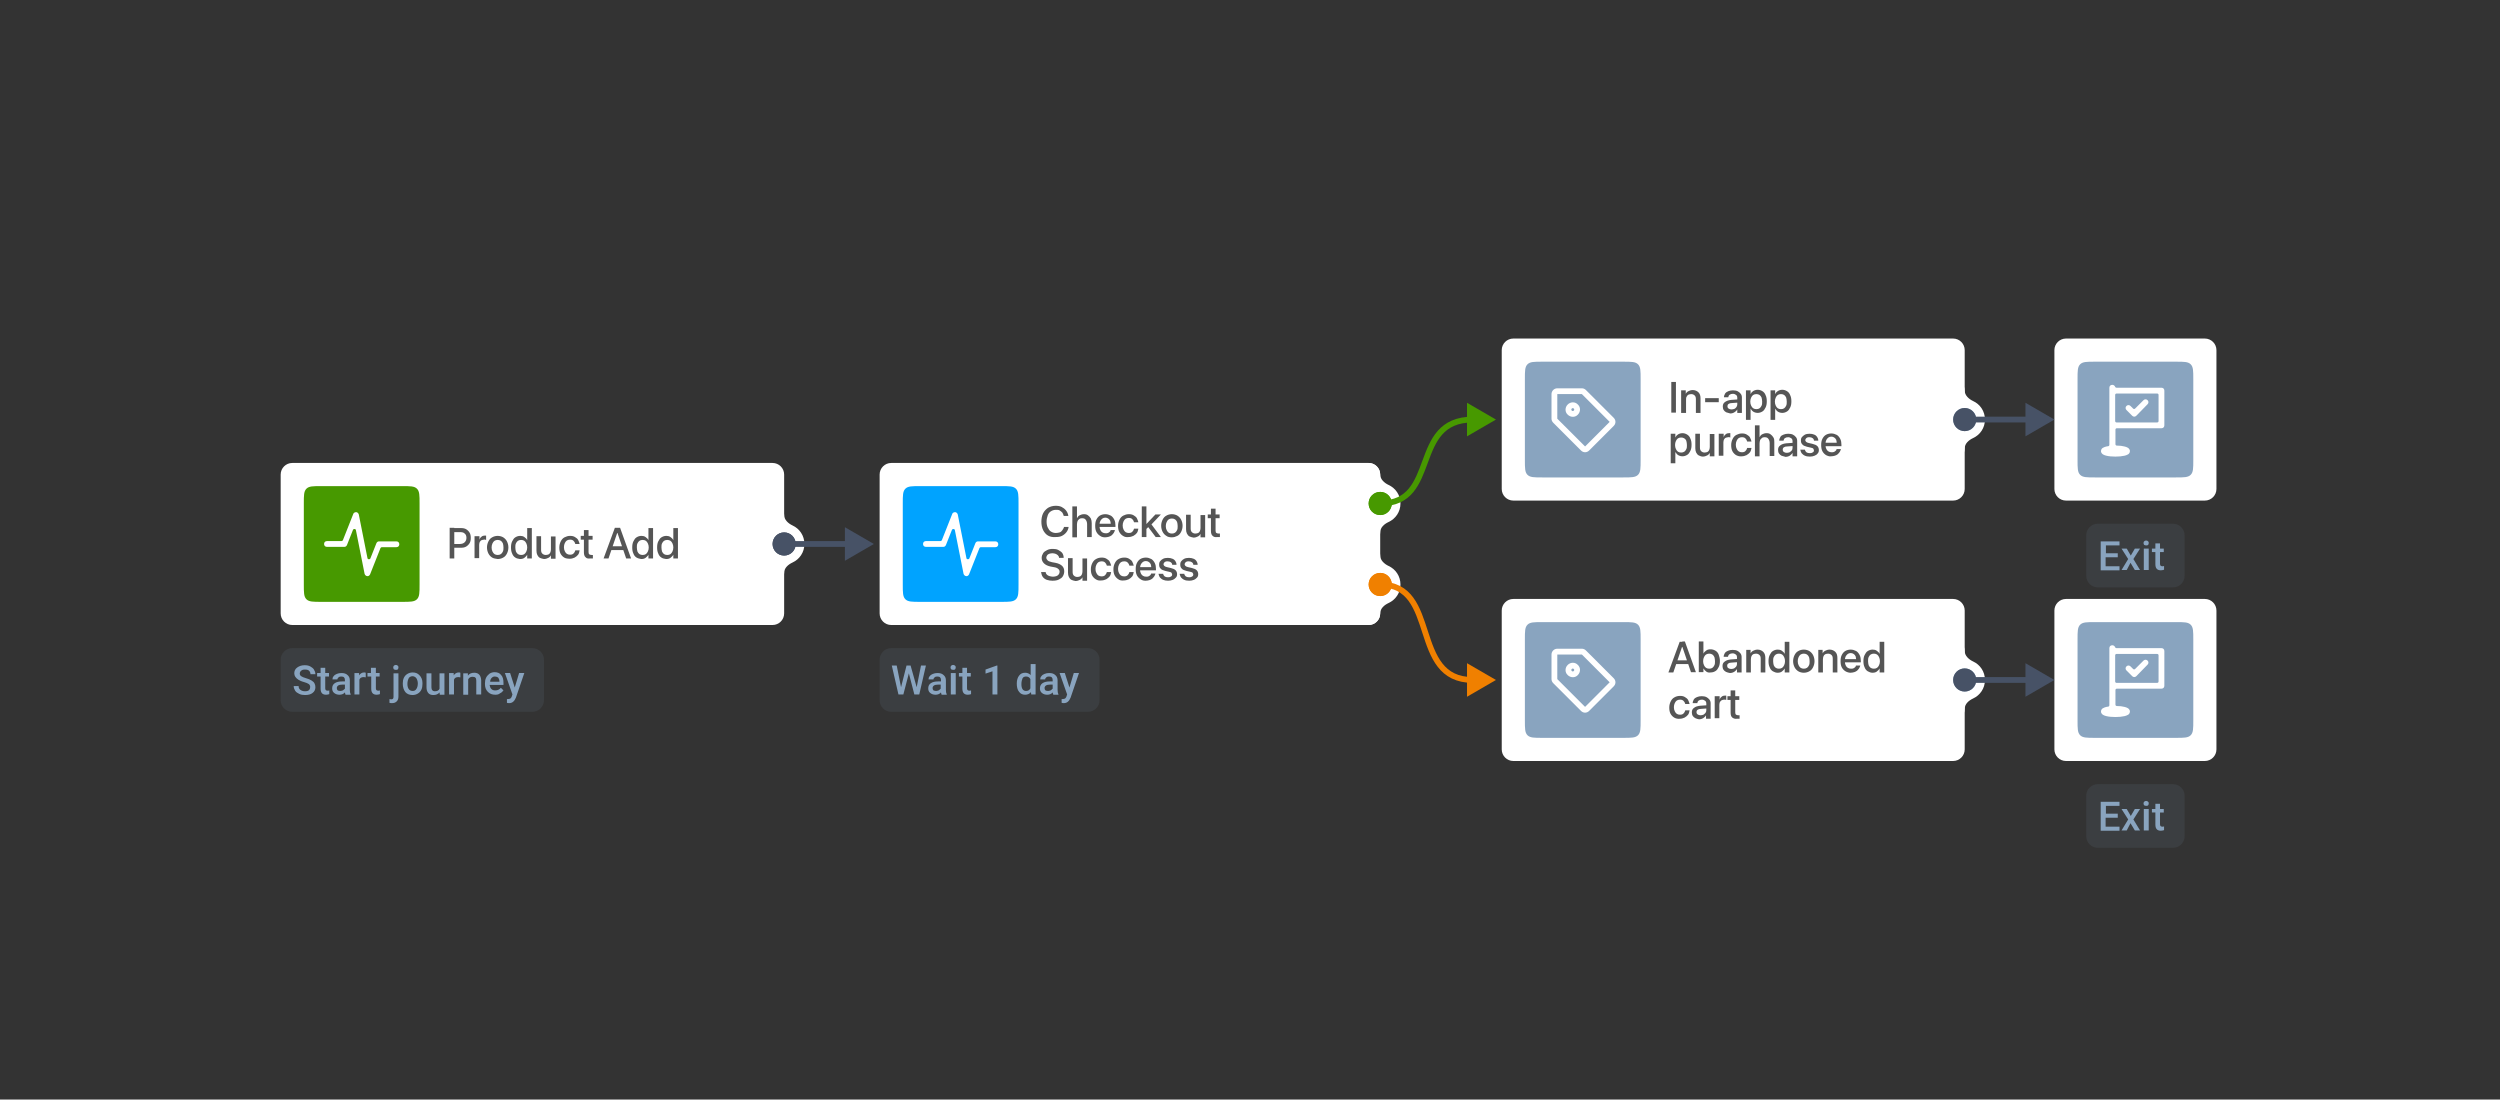 <?xml version="1.0" encoding="UTF-8"?> <!-- Generator: Adobe Illustrator 25.2.3, SVG Export Plug-In . SVG Version: 6.00 Build 0) --> <svg xmlns="http://www.w3.org/2000/svg" xmlns:xlink="http://www.w3.org/1999/xlink" id="Слой_1" x="0px" y="0px" viewBox="0 0 864 380" style="enable-background:new 0 0 864 380;" xml:space="preserve"><rect x="0" y="0" width="864" height="380" fill="#333333" stroke="none"/> <style type="text/css"> .st0{fill:#FFFFFF;} .st1{fill:#479900;} .st2{fill-rule:evenodd;clip-rule:evenodd;fill:#FFFFFF;} .st3{fill:#475266;} .st4{fill:#89A4BF;fill-opacity:0.1;} .st5{fill:#89A4BF;} .st6{fill:#00A3FF;} .st7{fill:#F08000;} .st8{fill:none;stroke:#89A4BF;stroke-width:2;} .st9{fill:none;stroke:#479900;stroke-width:2;} .st10{fill:none;stroke:#475266;stroke-width:2;} .st11{fill:none;stroke:#F08000;stroke-width:2;} .st12{fill:#555555;} </style> <g> <path class="st0" d="M101,160h166c2.2,0,4,1.8,4,4v48c0,2.2-1.8,4-4,4H101c-2.2,0-4-1.8-4-4v-48C97,161.8,98.8,160,101,160z"></path> <path class="st1" d="M105,174c0-2.8,0-4.2,0.9-5.1c0.9-0.9,2.3-0.9,5.1-0.9h28c2.8,0,4.2,0,5.1,0.9c0.9,0.9,0.9,2.3,0.9,5.1v28 c0,2.8,0,4.2-0.9,5.1c-0.9,0.9-2.3,0.9-5.1,0.9h-28c-2.8,0-4.2,0-5.1-0.9c-0.9-0.9-0.9-2.3-0.9-5.1V174z"></path> <path class="st2" d="M123.1,177c0.4,0,0.8,0.4,0.9,0.8l3,15.1c0.1,0.5,0.8,0.5,1,0.1l2.1-5.3c0.2-0.4,0.5-0.6,0.9-0.6h6 c0.6,0,1,0.4,1,1s-0.4,1-1,1h-5c-0.2,0-0.4,0.1-0.5,0.3l-3.6,9.1c-0.2,0.4-0.6,0.7-1,0.6c-0.4,0-0.8-0.4-0.9-0.8l-3-15.1 c-0.1-0.5-0.8-0.5-1-0.1l-2.1,5.3c-0.2,0.4-0.5,0.6-0.9,0.6h-6c-0.6,0-1-0.4-1-1s0.4-1,1-1h5c0.2,0,0.4-0.1,0.5-0.3l3.6-9.1 C122.2,177.2,122.7,177,123.1,177z"></path> <path class="st2" d="M267,174c-2.2,0-4,1.8-4,4v20c0,2.2,1.8,4,4,4s4-1.8,4-4l0,0c0-1.7,1.4-2.9,2.9-3.6c2.4-1.1,4.1-3.5,4.1-6.4 s-1.7-5.3-4.1-6.4c-1.5-0.7-2.9-2-2.9-3.6l0,0C271,175.8,269.2,174,267,174z"></path> <circle class="st3" cx="271" cy="188" r="4"></circle> </g> <path class="st4" d="M101,224h83c2.2,0,4,1.8,4,4v14c0,2.2-1.8,4-4,4h-83c-2.2,0-4-1.8-4-4v-14C97,225.8,98.8,224,101,224z"></path> <path class="st5" d="M107.2,237.4c0-0.4-0.2-0.8-0.5-1c-0.3-0.2-0.9-0.5-1.7-0.7c-0.8-0.2-1.4-0.5-1.9-0.8c-0.9-0.6-1.4-1.3-1.4-2.2 c0-0.8,0.3-1.5,1-2c0.7-0.5,1.5-0.8,2.6-0.8c0.7,0,1.3,0.1,1.9,0.4c0.5,0.3,1,0.6,1.3,1.1c0.3,0.5,0.5,1,0.5,1.6h-1.7 c0-0.5-0.2-0.9-0.5-1.2c-0.3-0.3-0.8-0.4-1.4-0.4c-0.6,0-1,0.1-1.3,0.4c-0.3,0.2-0.5,0.6-0.5,1c0,0.4,0.2,0.7,0.5,0.9 c0.3,0.2,0.9,0.5,1.7,0.7c0.8,0.2,1.4,0.5,1.9,0.8c0.5,0.3,0.8,0.6,1,1c0.2,0.4,0.3,0.8,0.3,1.3c0,0.8-0.3,1.5-1,2 c-0.6,0.5-1.5,0.7-2.6,0.7c-0.7,0-1.4-0.1-2-0.4c-0.6-0.3-1.1-0.6-1.4-1.1c-0.3-0.5-0.5-1-0.5-1.6h1.7c0,0.6,0.2,1,0.6,1.3 c0.4,0.3,0.9,0.5,1.6,0.5c0.6,0,1.1-0.1,1.4-0.4C107.1,238.2,107.2,237.8,107.2,237.4z M112.4,230.8v1.8h1.3v1.2h-1.3v4.1 c0,0.3,0.1,0.5,0.2,0.6c0.1,0.1,0.3,0.2,0.6,0.2c0.2,0,0.4,0,0.6-0.1v1.3c-0.4,0.1-0.7,0.2-1.1,0.2c-1.3,0-1.9-0.7-1.9-2.1v-4.2 h-1.2v-1.2h1.2v-1.8H112.4z M119.4,240c-0.1-0.1-0.1-0.4-0.2-0.7c-0.5,0.6-1.2,0.8-1.9,0.8c-0.7,0-1.3-0.2-1.8-0.6 c-0.5-0.4-0.7-0.9-0.7-1.6c0-0.8,0.3-1.4,0.9-1.8c0.6-0.4,1.4-0.6,2.5-0.6h1V235c0-0.4-0.1-0.7-0.3-0.9c-0.2-0.2-0.5-0.3-1-0.3 c-0.4,0-0.7,0.1-0.9,0.3c-0.2,0.2-0.4,0.4-0.4,0.7h-1.7c0-0.4,0.1-0.8,0.4-1.1c0.3-0.4,0.6-0.6,1.1-0.8c0.5-0.2,1-0.3,1.6-0.3 c0.9,0,1.6,0.2,2.1,0.7c0.5,0.4,0.8,1,0.8,1.8v3.3c0,0.7,0.1,1.2,0.3,1.6v0.1H119.4z M117.6,238.8c0.3,0,0.6-0.1,0.9-0.2 c0.3-0.2,0.5-0.4,0.7-0.6v-1.4h-0.9c-0.6,0-1.1,0.1-1.4,0.3c-0.3,0.2-0.5,0.5-0.5,0.9c0,0.3,0.1,0.6,0.3,0.8 C116.9,238.7,117.2,238.8,117.6,238.8z M126.4,234.1c-0.2,0-0.4-0.1-0.7-0.1c-0.8,0-1.3,0.3-1.5,0.9v5.1h-1.7v-7.4h1.6l0,0.8 c0.4-0.6,1-1,1.7-1c0.2,0,0.4,0,0.6,0.1L126.4,234.1z M129.9,230.8v1.8h1.3v1.2h-1.3v4.1c0,0.3,0.1,0.5,0.2,0.6 c0.1,0.1,0.3,0.2,0.6,0.2c0.2,0,0.4,0,0.6-0.1v1.3c-0.4,0.1-0.7,0.2-1.1,0.2c-1.3,0-1.9-0.7-1.9-2.1v-4.2H127v-1.2h1.2v-1.8H129.9z M137.7,232.6v8.1c0,0.8-0.2,1.3-0.6,1.7c-0.4,0.4-0.9,0.6-1.6,0.6c-0.3,0-0.6,0-0.9-0.1v-1.3c0.2,0,0.4,0.1,0.6,0.1 c0.6,0,0.8-0.3,0.8-0.9v-8.1H137.7z M135.9,230.7c0-0.3,0.1-0.5,0.2-0.6c0.2-0.2,0.4-0.3,0.7-0.3c0.3,0,0.5,0.1,0.7,0.3 c0.2,0.2,0.2,0.4,0.2,0.6c0,0.2-0.1,0.5-0.2,0.6c-0.2,0.2-0.4,0.2-0.7,0.2c-0.3,0-0.5-0.1-0.7-0.2 C136,231.1,135.9,230.9,135.9,230.7z M139.2,236.2c0-0.7,0.1-1.4,0.4-2c0.3-0.6,0.7-1,1.2-1.3c0.5-0.3,1.1-0.5,1.8-0.5 c1,0,1.8,0.3,2.4,1c0.6,0.6,1,1.5,1,2.6l0,0.4c0,0.7-0.1,1.4-0.4,2c-0.3,0.6-0.7,1-1.2,1.3c-0.5,0.3-1.1,0.5-1.8,0.5 c-1,0-1.9-0.3-2.5-1C139.5,238.4,139.2,237.5,139.2,236.2L139.2,236.2z M140.8,236.4c0,0.8,0.2,1.4,0.5,1.8c0.3,0.4,0.8,0.6,1.3,0.6 c0.6,0,1-0.2,1.3-0.7c0.3-0.4,0.5-1.1,0.5-1.9c0-0.7-0.2-1.3-0.5-1.8c-0.3-0.4-0.8-0.7-1.3-0.7c-0.5,0-1,0.2-1.3,0.6 C141,234.9,140.8,235.5,140.8,236.4z M151.9,239.3c-0.5,0.6-1.2,0.9-2.1,0.9c-0.8,0-1.4-0.2-1.8-0.7c-0.4-0.5-0.6-1.1-0.6-2v-4.8 h1.7v4.8c0,0.9,0.4,1.4,1.2,1.4c0.8,0,1.4-0.3,1.6-0.9v-5.3h1.7v7.4H152L151.9,239.3z M159.1,234.1c-0.2,0-0.4-0.1-0.7-0.1 c-0.8,0-1.3,0.3-1.5,0.9v5.1h-1.7v-7.4h1.6l0,0.8c0.4-0.6,1-1,1.7-1c0.2,0,0.4,0,0.6,0.1L159.1,234.1z M161.7,232.6l0,0.9 c0.5-0.7,1.3-1,2.2-1c1.5,0,2.3,0.9,2.4,2.6v4.9h-1.7v-4.8c0-0.5-0.1-0.8-0.3-1c-0.2-0.2-0.5-0.3-1-0.3c-0.7,0-1.2,0.3-1.5,0.9v5.3 h-1.7v-7.4H161.7z M171.2,240.1c-1.1,0-1.9-0.3-2.6-1c-0.7-0.7-1-1.6-1-2.7v-0.2c0-0.7,0.1-1.4,0.4-2c0.3-0.6,0.7-1,1.2-1.4 c0.5-0.3,1.1-0.5,1.7-0.5c1,0,1.8,0.3,2.3,1c0.6,0.6,0.8,1.6,0.8,2.7v0.7h-4.8c0.1,0.6,0.3,1.1,0.6,1.4c0.4,0.4,0.8,0.5,1.4,0.5 c0.8,0,1.4-0.3,1.9-0.9l0.9,0.9c-0.3,0.4-0.7,0.8-1.2,1C172.4,240,171.8,240.1,171.2,240.1z M171,233.8c-0.5,0-0.8,0.2-1.1,0.5 c-0.3,0.3-0.5,0.8-0.5,1.3h3.2v-0.1c0-0.6-0.2-1-0.4-1.3C171.8,233.9,171.4,233.8,171,233.8z M177.9,237.6l1.5-5h1.8l-2.9,8.5 c-0.5,1.2-1.2,1.9-2.3,1.9c-0.2,0-0.5,0-0.8-0.1v-1.3l0.3,0c0.4,0,0.7-0.1,0.9-0.2c0.2-0.2,0.4-0.4,0.5-0.8l0.2-0.6l-2.6-7.4h1.8 L177.9,237.6z"></path> <g> <path class="st0" d="M308,160h165c2.2,0,4,1.8,4,4v48c0,2.2-1.8,4-4,4H308c-2.2,0-4-1.8-4-4v-48C304,161.8,305.8,160,308,160z"></path> <path class="st6" d="M312,174c0-2.8,0-4.2,0.9-5.1c0.9-0.9,2.3-0.9,5.1-0.9h28c2.8,0,4.2,0,5.1,0.9c0.9,0.9,0.9,2.3,0.9,5.1v28 c0,2.8,0,4.2-0.9,5.1c-0.9,0.9-2.3,0.9-5.1,0.9h-28c-2.8,0-4.2,0-5.1-0.9c-0.9-0.9-0.9-2.3-0.9-5.1V174z"></path> <path class="st2" d="M330.1,177c0.4,0,0.8,0.4,0.9,0.8l3,15.1c0.1,0.5,0.8,0.5,1,0.1l2.1-5.3c0.2-0.4,0.5-0.6,0.9-0.6h6 c0.6,0,1,0.4,1,1s-0.4,1-1,1h-5c-0.2,0-0.4,0.1-0.5,0.3l-3.6,9.1c-0.2,0.4-0.6,0.7-1,0.6c-0.4,0-0.8-0.4-0.9-0.8l-3-15.1 c-0.1-0.5-0.8-0.5-1-0.1l-2.1,5.3c-0.2,0.4-0.5,0.6-0.9,0.6h-6c-0.6,0-1-0.4-1-1s0.4-1,1-1h5c0.2,0,0.4-0.1,0.5-0.3l3.6-9.1 C329.2,177.2,329.7,177,330.1,177z"></path> <path class="st2" d="M473,160c-2.2,0-4,1.8-4,4v20c0,2.2,1.8,4,4,4s4-1.8,4-4l0,0c0-1.7,1.4-2.9,2.9-3.6c2.4-1.1,4.1-3.5,4.1-6.4 s-1.7-5.3-4.1-6.4c-1.5-0.7-2.9-2-2.9-3.6l0,0C477,161.8,475.2,160,473,160z"></path> <circle class="st1" cx="477" cy="174" r="4"></circle> <path class="st2" d="M473,188c-2.2,0-4,1.8-4,4v20c0,2.2,1.8,4,4,4s4-1.8,4-4l0,0c0-1.7,1.4-2.9,2.9-3.6c2.4-1.1,4.1-3.5,4.1-6.4 s-1.7-5.3-4.1-6.4c-1.5-0.7-2.9-2-2.9-3.6l0,0C477,189.8,475.2,188,473,188z"></path> <circle class="st7" cx="477" cy="202" r="4"></circle> </g> <path class="st4" d="M308,224h68c2.2,0,4,1.8,4,4v14c0,2.2-1.8,4-4,4h-68c-2.2,0-4-1.8-4-4v-14C304,225.8,305.8,224,308,224z"></path> <path class="st5" d="M316.8,237.5l1.5-7.5h1.7l-2.3,10h-1.7l-1.9-7.3l-1.9,7.3h-1.7l-2.3-10h1.7l1.5,7.5l1.9-7.5h1.4L316.8,237.5z M325.4,240c-0.1-0.1-0.1-0.4-0.2-0.7c-0.5,0.6-1.2,0.8-1.9,0.8c-0.7,0-1.3-0.2-1.8-0.6c-0.5-0.4-0.7-0.9-0.7-1.6 c0-0.8,0.3-1.4,0.9-1.8c0.6-0.4,1.4-0.6,2.5-0.6h1V235c0-0.4-0.1-0.7-0.3-0.9c-0.2-0.2-0.5-0.3-1-0.3c-0.4,0-0.7,0.1-0.9,0.3 c-0.2,0.2-0.4,0.4-0.4,0.7h-1.7c0-0.4,0.1-0.8,0.4-1.1c0.3-0.4,0.6-0.6,1.1-0.8c0.5-0.2,1-0.3,1.6-0.3c0.9,0,1.6,0.2,2.1,0.7 c0.5,0.4,0.8,1,0.8,1.8v3.3c0,0.7,0.1,1.2,0.3,1.6v0.1H325.4z M323.5,238.8c0.3,0,0.6-0.1,0.9-0.2c0.3-0.2,0.5-0.4,0.7-0.6v-1.4 h-0.9c-0.6,0-1.1,0.1-1.4,0.3c-0.3,0.2-0.5,0.5-0.5,0.9c0,0.3,0.1,0.6,0.3,0.8C322.9,238.7,323.2,238.8,323.5,238.8z M330.3,240 h-1.7v-7.4h1.7V240z M328.5,230.7c0-0.3,0.1-0.5,0.2-0.6c0.2-0.2,0.4-0.3,0.7-0.3c0.3,0,0.5,0.1,0.7,0.3c0.2,0.2,0.2,0.4,0.2,0.6 c0,0.2-0.1,0.5-0.2,0.6c-0.2,0.2-0.4,0.2-0.7,0.2c-0.3,0-0.5-0.1-0.7-0.2C328.6,231.1,328.5,230.9,328.5,230.7z M334.2,230.8v1.8 h1.3v1.2h-1.3v4.1c0,0.3,0.1,0.5,0.2,0.6c0.1,0.1,0.3,0.2,0.6,0.2c0.2,0,0.4,0,0.6-0.1v1.3c-0.4,0.1-0.7,0.2-1.1,0.2 c-1.3,0-1.9-0.7-1.9-2.1v-4.2h-1.2v-1.2h1.2v-1.8H334.2z M344.6,240H343v-8l-2.4,0.8v-1.4l3.9-1.4h0.2V240z M351.4,236.2 c0-1.1,0.3-2.1,0.8-2.7c0.5-0.7,1.2-1,2.1-1c0.8,0,1.4,0.3,1.9,0.8v-3.8h1.7V240h-1.5l-0.1-0.8c-0.5,0.6-1.2,0.9-2,0.9 c-0.9,0-1.6-0.3-2.1-1C351.6,238.4,351.4,237.4,351.4,236.2z M353,236.4c0,0.8,0.1,1.3,0.4,1.8c0.3,0.4,0.7,0.6,1.2,0.6 c0.7,0,1.2-0.3,1.5-0.9v-3.2c-0.3-0.6-0.8-0.9-1.5-0.9c-0.5,0-1,0.2-1.2,0.6C353.2,234.9,353,235.5,353,236.4z M364,240 c-0.1-0.1-0.1-0.4-0.2-0.7c-0.5,0.6-1.2,0.8-1.9,0.8c-0.7,0-1.3-0.2-1.8-0.6c-0.5-0.4-0.7-0.9-0.7-1.6c0-0.8,0.3-1.4,0.9-1.8 c0.6-0.4,1.4-0.6,2.5-0.6h1V235c0-0.4-0.1-0.7-0.3-0.9c-0.2-0.2-0.5-0.3-1-0.3c-0.4,0-0.7,0.1-0.9,0.3c-0.2,0.2-0.4,0.4-0.4,0.7 h-1.7c0-0.4,0.1-0.8,0.4-1.1c0.3-0.4,0.6-0.6,1.1-0.8c0.5-0.2,1-0.3,1.6-0.3c0.9,0,1.6,0.2,2.1,0.7c0.5,0.4,0.8,1,0.8,1.8v3.3 c0,0.7,0.1,1.2,0.3,1.6v0.1H364z M362.2,238.8c0.3,0,0.6-0.1,0.9-0.2c0.3-0.2,0.5-0.4,0.7-0.6v-1.4h-0.9c-0.6,0-1.1,0.1-1.4,0.3 c-0.3,0.2-0.5,0.5-0.5,0.9c0,0.3,0.1,0.6,0.3,0.8C361.5,238.7,361.8,238.8,362.2,238.8z M369.6,237.6l1.5-5h1.8l-2.9,8.5 c-0.5,1.2-1.2,1.9-2.3,1.9c-0.2,0-0.5,0-0.8-0.1v-1.3l0.3,0c0.4,0,0.7-0.1,0.9-0.2c0.2-0.2,0.4-0.4,0.5-0.8l0.2-0.6l-2.6-7.4h1.8 L369.6,237.6z"></path> <g> <path class="st0" d="M714,117h48c2.2,0,4,1.8,4,4v48c0,2.2-1.8,4-4,4h-48c-2.2,0-4-1.8-4-4v-48C710,118.8,711.8,117,714,117z"></path> <path class="st5" d="M718,131c0-2.8,0-4.2,0.9-5.1c0.9-0.9,2.3-0.9,5.1-0.9h28c2.8,0,4.2,0,5.1,0.9c0.9,0.9,0.9,2.3,0.9,5.1v28 c0,2.8,0,4.2-0.9,5.1c-0.9,0.9-2.3,0.9-5.1,0.9h-28c-2.8,0-4.2,0-5.1-0.9c-0.9-0.9-0.9-2.3-0.9-5.1V131z"></path> <path class="st2" d="M731.5,134c-0.3,0-0.5-0.2-0.6-0.5c-0.2-0.3-0.5-0.5-0.9-0.5c-0.6,0-1,0.4-1,1v1v12v6.7c0,0.3-0.2,0.5-0.4,0.5 c-0.2,0-0.4,0.1-0.6,0.1c-0.4,0.1-0.8,0.2-1.1,0.4c-0.3,0.1-0.8,0.5-0.8,1.2s0.6,1.1,0.8,1.2c0.3,0.2,0.7,0.3,1.1,0.4 c0.8,0.2,1.9,0.3,3.1,0.3s2.2-0.1,3.1-0.3c0.4-0.1,0.8-0.2,1.1-0.4c0.3-0.1,0.8-0.5,0.8-1.2s-0.6-1.1-0.8-1.2 c-0.3-0.2-0.7-0.3-1.1-0.4c-0.7-0.2-1.6-0.3-2.6-0.3c-0.3,0-0.5-0.2-0.5-0.5v-5c0-0.3,0.2-0.5,0.5-0.5H747c0.6,0,1-0.4,1-1v-12 c0-0.6-0.4-1-1-1H731.5z M731.5,136c-0.3,0-0.5,0.2-0.5,0.5v9c0,0.3,0.2,0.5,0.5,0.5h14c0.3,0,0.5-0.2,0.5-0.5v-9 c0-0.3-0.2-0.5-0.5-0.5H731.5z M727.8,156.5C727.8,156.5,727.8,156.5,727.8,156.5C727.8,156.5,727.8,156.5,727.8,156.5z M734.2,156.5C734.2,156.5,734.2,156.5,734.2,156.5C734.2,156.5,734.2,156.5,734.2,156.5z M727.8,155.5 C727.8,155.5,727.8,155.5,727.8,155.5C727.8,155.5,727.8,155.5,727.8,155.5z M734.2,155.5C734.2,155.5,734.2,155.5,734.2,155.5 C734.2,155.5,734.2,155.5,734.2,155.5z M742.2,139.7c0.4-0.4,0.4-1,0-1.4c-0.4-0.4-1-0.4-1.4,0l-2.9,2.9c-0.2,0.2-0.5,0.2-0.7,0 l-0.9-0.9c-0.4-0.4-1-0.4-1.4,0c-0.4,0.4-0.4,1,0,1.4l2,2c0.4,0.4,1,0.4,1.4,0L742.2,139.7z"></path> </g> <path class="st4" d="M725,181h26c2.2,0,4,1.8,4,4v14c0,2.2-1.8,4-4,4h-26c-2.2,0-4-1.8-4-4v-14C721,182.8,722.8,181,725,181z"></path> <path class="st5" d="M731.8,192.6h-4.1v3.1h4.8v1.4H726v-10h6.5v1.4h-4.7v2.7h4.1V192.6z M736.4,192l1.4-2.4h1.8l-2.3,3.6l2.3,3.8 h-1.8l-1.5-2.5L735,197h-1.8l2.3-3.8l-2.3-3.6h1.8L736.4,192z M742.6,197h-1.7v-7.4h1.7V197z M740.8,187.7c0-0.3,0.1-0.5,0.2-0.6 c0.2-0.2,0.4-0.3,0.7-0.3c0.3,0,0.5,0.1,0.7,0.3c0.2,0.2,0.2,0.4,0.2,0.6c0,0.2-0.1,0.5-0.2,0.6c-0.2,0.2-0.4,0.2-0.7,0.2 c-0.3,0-0.5-0.1-0.7-0.2C740.9,188.1,740.8,187.9,740.8,187.7z M746.5,187.8v1.8h1.3v1.2h-1.3v4.1c0,0.3,0.1,0.5,0.2,0.6 c0.1,0.1,0.3,0.2,0.6,0.2c0.2,0,0.4,0,0.6-0.1v1.3c-0.4,0.1-0.7,0.2-1.1,0.2c-1.3,0-1.9-0.7-1.9-2.1v-4.2h-1.2v-1.2h1.2v-1.8H746.5z "></path> <g> <path class="st0" d="M714,207h48c2.2,0,4,1.8,4,4v48c0,2.2-1.8,4-4,4h-48c-2.2,0-4-1.8-4-4v-48C710,208.8,711.8,207,714,207z"></path> <path class="st5" d="M718,221c0-2.8,0-4.2,0.9-5.1c0.9-0.9,2.3-0.9,5.1-0.9h28c2.8,0,4.2,0,5.1,0.9c0.9,0.9,0.9,2.3,0.9,5.1v28 c0,2.8,0,4.2-0.9,5.1c-0.9,0.9-2.3,0.9-5.1,0.9h-28c-2.8,0-4.2,0-5.1-0.9c-0.9-0.9-0.9-2.3-0.9-5.1V221z"></path> <path class="st2" d="M731.5,224c-0.3,0-0.5-0.2-0.6-0.5c-0.2-0.3-0.5-0.5-0.9-0.5c-0.6,0-1,0.4-1,1v1v12v6.7c0,0.3-0.2,0.5-0.4,0.5 c-0.2,0-0.4,0.1-0.6,0.1c-0.4,0.1-0.8,0.2-1.1,0.4c-0.3,0.1-0.8,0.5-0.8,1.2s0.6,1.1,0.8,1.2c0.3,0.2,0.7,0.3,1.1,0.4 c0.8,0.2,1.9,0.3,3.1,0.3s2.2-0.1,3.1-0.3c0.4-0.1,0.8-0.2,1.1-0.4c0.3-0.1,0.8-0.5,0.8-1.2s-0.6-1.1-0.8-1.2 c-0.3-0.2-0.7-0.3-1.1-0.4c-0.7-0.2-1.6-0.3-2.6-0.3c-0.3,0-0.5-0.2-0.5-0.5v-5c0-0.3,0.2-0.5,0.5-0.5H747c0.6,0,1-0.4,1-1v-12 c0-0.6-0.4-1-1-1H731.5z M731.5,226c-0.3,0-0.5,0.2-0.5,0.5v9c0,0.3,0.2,0.5,0.5,0.5h14c0.3,0,0.5-0.2,0.5-0.5v-9 c0-0.3-0.2-0.5-0.5-0.5H731.5z M727.8,246.5C727.8,246.5,727.8,246.5,727.8,246.5C727.8,246.5,727.8,246.5,727.8,246.5z M734.2,246.5C734.2,246.5,734.2,246.5,734.2,246.5C734.2,246.5,734.2,246.5,734.2,246.5z M727.8,245.5 C727.8,245.5,727.8,245.5,727.8,245.5C727.8,245.5,727.8,245.5,727.8,245.5z M734.2,245.5C734.2,245.5,734.2,245.5,734.2,245.5 C734.2,245.5,734.2,245.5,734.2,245.5z M742.2,229.7c0.4-0.4,0.4-1,0-1.4c-0.4-0.4-1-0.4-1.4,0l-2.9,2.9c-0.2,0.2-0.5,0.2-0.7,0 l-0.9-0.9c-0.4-0.4-1-0.4-1.4,0c-0.4,0.4-0.4,1,0,1.4l2,2c0.4,0.4,1,0.4,1.4,0L742.2,229.7z"></path> </g> <path class="st4" d="M725,271h26c2.2,0,4,1.8,4,4v14c0,2.2-1.8,4-4,4h-26c-2.2,0-4-1.8-4-4v-14C721,272.8,722.8,271,725,271z"></path> <path class="st5" d="M731.8,282.6h-4.1v3.1h4.8v1.4H726v-10h6.5v1.4h-4.7v2.7h4.1V282.6z M736.4,282l1.4-2.4h1.8l-2.3,3.6l2.3,3.8 h-1.8l-1.5-2.5L735,287h-1.8l2.3-3.8l-2.3-3.6h1.8L736.4,282z M742.6,287h-1.7v-7.4h1.7V287z M740.8,277.7c0-0.3,0.1-0.5,0.2-0.6 c0.2-0.2,0.4-0.3,0.7-0.3c0.3,0,0.5,0.1,0.7,0.3c0.2,0.2,0.2,0.4,0.2,0.6c0,0.2-0.1,0.5-0.2,0.6c-0.2,0.2-0.4,0.2-0.7,0.2 c-0.3,0-0.5-0.1-0.7-0.2C740.9,278.1,740.8,277.9,740.8,277.7z M746.5,277.8v1.8h1.3v1.2h-1.3v4.1c0,0.3,0.1,0.5,0.2,0.6 c0.1,0.1,0.3,0.2,0.6,0.2c0.2,0,0.4,0,0.6-0.1v1.3c-0.4,0.1-0.7,0.2-1.1,0.2c-1.3,0-1.9-0.7-1.9-2.1v-4.2h-1.2v-1.2h1.2v-1.8H746.5z "></path> <g> <path class="st0" d="M523,117h152c2.2,0,4,1.8,4,4v48c0,2.2-1.8,4-4,4H523c-2.2,0-4-1.8-4-4v-48C519,118.8,520.8,117,523,117z"></path> <path class="st5" d="M527,131c0-2.8,0-4.2,0.9-5.1c0.9-0.9,2.3-0.9,5.1-0.9h28c2.8,0,4.2,0,5.1,0.9c0.9,0.9,0.9,2.3,0.9,5.1v28 c0,2.8,0,4.2-0.9,5.1c-0.9,0.9-2.3,0.9-5.1,0.9h-28c-2.8,0-4.2,0-5.1-0.9c-0.9-0.9-0.9-2.3-0.9-5.1V131z"></path> <path class="st2" d="M538.2,134.2c-1.1,0-2,0.9-2,2v8.5c0,0.5,0.2,1,0.6,1.4l9.6,9.6c0.8,0.8,2,0.8,2.8,0l8.5-8.5 c0.8-0.8,0.8-2,0-2.8l-9.6-9.6c-0.4-0.4-0.9-0.6-1.4-0.6H538.2z M538.2,144.7v-8.5h8.5l9.6,9.6l-8.5,8.5L538.2,144.7z M543.2,141.9 c-0.2-0.2-0.2-0.5,0-0.7c0.2-0.2,0.5-0.2,0.7,0c0.2,0.2,0.2,0.5,0,0.7C543.7,142.1,543.4,142.1,543.2,141.9z M541.8,139.8 c-1,1-1,2.6,0,3.5c1,1,2.6,1,3.5,0c1-1,1-2.6,0-3.5C544.4,138.8,542.8,138.8,541.8,139.8z"></path> <path class="st2" d="M675,131c-2.2,0-4,1.8-4,4v20c0,2.2,1.8,4,4,4s4-1.8,4-4l0,0c0-1.7,1.4-2.9,2.9-3.6c2.4-1.1,4.1-3.5,4.1-6.4 s-1.7-5.3-4.1-6.4c-1.5-0.7-2.9-2-2.9-3.6l0,0C679,132.8,677.2,131,675,131z"></path> <circle class="st8" cx="679" cy="145" r="3"></circle> </g> <g> <path class="st0" d="M523,207h152c2.2,0,4,1.8,4,4v48c0,2.2-1.8,4-4,4H523c-2.2,0-4-1.8-4-4v-48C519,208.8,520.8,207,523,207z"></path> <path class="st5" d="M527,221c0-2.8,0-4.2,0.9-5.1c0.9-0.9,2.3-0.9,5.1-0.9h28c2.8,0,4.2,0,5.1,0.9c0.9,0.9,0.9,2.3,0.9,5.1v28 c0,2.8,0,4.2-0.9,5.1c-0.9,0.9-2.3,0.9-5.1,0.9h-28c-2.8,0-4.2,0-5.1-0.9c-0.9-0.9-0.9-2.3-0.9-5.1V221z"></path> <path class="st2" d="M538.2,224.2c-1.1,0-2,0.9-2,2v8.5c0,0.5,0.2,1,0.6,1.4l9.6,9.6c0.8,0.8,2,0.8,2.8,0l8.5-8.5 c0.8-0.8,0.8-2,0-2.8l-9.6-9.6c-0.4-0.4-0.9-0.6-1.4-0.6H538.2z M538.2,234.7v-8.5h8.5l9.6,9.6l-8.5,8.5L538.2,234.7z M543.2,231.9 c-0.2-0.2-0.2-0.5,0-0.7c0.2-0.2,0.5-0.2,0.7,0c0.2,0.2,0.2,0.5,0,0.7C543.7,232.1,543.4,232.1,543.2,231.9z M541.8,229.8 c-1,1-1,2.6,0,3.5c1,1,2.6,1,3.5,0c1-1,1-2.6,0-3.5C544.4,228.8,542.8,228.8,541.8,229.8z"></path> <path class="st2" d="M675,221c-2.2,0-4,1.8-4,4v20c0,2.2,1.8,4,4,4s4-1.8,4-4l0,0c0-1.7,1.4-2.9,2.9-3.6c2.4-1.1,4.1-3.5,4.1-6.4 s-1.7-5.3-4.1-6.4c-1.5-0.7-2.9-2-2.9-3.6l0,0C679,222.8,677.2,221,675,221z"></path> <circle class="st8" cx="679" cy="235" r="3"></circle> </g> <circle class="st1" cx="477" cy="174" r="4"></circle> <path class="st1" d="M507,150.8l10-5.8l-10-5.8V150.8z"></path> <path class="st9" d="M477,174c20.7,0,10.1-29,32-29"></path> <circle class="st3" cx="679" cy="145" r="4"></circle> <path class="st3" d="M700,150.8l10-5.8l-10-5.8V150.8z"></path> <path class="st10" d="M679,145h29"></path> <circle class="st3" cx="679" cy="235" r="4"></circle> <path class="st3" d="M700,240.8l10-5.8l-10-5.8V240.8z"></path> <path class="st10" d="M679,235h29"></path> <circle class="st3" cx="271" cy="188" r="4"></circle> <path class="st3" d="M292,193.8l10-5.8l-10-5.8V193.8z"></path> <path class="st10" d="M271,188h29"></path> <circle class="st7" cx="477" cy="202" r="4"></circle> <path class="st7" d="M507,240.8l10-5.8l-10-5.8V240.8z"></path> <path class="st11" d="M477,202c20.7,0,10.1,33,32,33"></path> <g> <path class="st12" d="M155.4,182.4h1.6V193h-1.6V182.4z M156.2,188h2.7c0.7,0,1.3-0.2,1.7-0.6c0.4-0.4,0.6-0.9,0.6-1.5v0 c0-0.7-0.2-1.2-0.6-1.5c-0.4-0.4-0.9-0.5-1.7-0.5h-2.7v-1.4h3.1c0.7,0,1.3,0.1,1.8,0.4c0.5,0.3,0.9,0.7,1.2,1.2 c0.3,0.5,0.4,1.1,0.4,1.8v0c0,0.7-0.1,1.3-0.4,1.8s-0.7,0.9-1.2,1.2c-0.5,0.3-1.1,0.4-1.8,0.4h-3.1V188z"></path> <path class="st12" d="M164.1,185.3h1.6v1.3h0c0.1-0.5,0.3-0.8,0.7-1.1c0.3-0.3,0.7-0.4,1.1-0.4c0.1,0,0.2,0,0.3,0 c0.1,0,0.2,0,0.2,0v1.5c-0.1,0-0.2,0-0.3-0.1s-0.3,0-0.4,0c-0.3,0-0.6,0.1-0.9,0.2s-0.4,0.4-0.6,0.6c-0.1,0.3-0.2,0.6-0.2,1v4.6 h-1.6V185.3z"></path> <path class="st12" d="M170.1,192.7c-0.5-0.3-1-0.8-1.3-1.4c-0.3-0.6-0.5-1.3-0.5-2.1v0c0-0.8,0.2-1.5,0.5-2.1 c0.3-0.6,0.7-1.1,1.3-1.4c0.5-0.3,1.2-0.5,1.9-0.5c0.7,0,1.4,0.2,1.9,0.5c0.5,0.3,1,0.8,1.3,1.4c0.3,0.6,0.5,1.3,0.5,2.1v0 c0,0.8-0.2,1.5-0.5,2.1c-0.3,0.6-0.7,1.1-1.3,1.4c-0.5,0.3-1.2,0.5-1.9,0.5C171.3,193.1,170.6,193,170.1,192.7z M173.1,191.5 c0.3-0.2,0.5-0.5,0.7-0.9c0.2-0.4,0.2-0.9,0.2-1.4v0c0-0.6-0.1-1-0.2-1.4c-0.2-0.4-0.4-0.7-0.7-0.9c-0.3-0.2-0.7-0.3-1.1-0.3 c-0.4,0-0.8,0.1-1.1,0.3s-0.5,0.5-0.7,0.9s-0.3,0.9-0.3,1.4v0c0,0.6,0.1,1,0.3,1.4c0.2,0.4,0.4,0.7,0.7,0.9s0.7,0.3,1.1,0.3 C172.4,191.8,172.8,191.7,173.1,191.5z"></path> <path class="st12" d="M178.1,192.7c-0.5-0.3-0.9-0.8-1.1-1.4c-0.3-0.6-0.4-1.3-0.4-2.1v0c0-0.8,0.1-1.5,0.4-2.1 c0.3-0.6,0.6-1.1,1.1-1.4s1-0.5,1.7-0.5c0.5,0,1,0.1,1.4,0.4s0.8,0.6,1,1.1h0v-4.2h1.6V193h-1.6v-1.3h0c-0.2,0.4-0.6,0.8-1,1.1 c-0.4,0.3-0.9,0.4-1.5,0.4C179.1,193.1,178.5,193,178.1,192.7z M181.2,191.5c0.3-0.2,0.5-0.5,0.7-0.9s0.3-0.9,0.3-1.4v0 c0-0.5-0.1-1-0.3-1.4c-0.2-0.4-0.4-0.7-0.7-0.9s-0.7-0.3-1.1-0.3c-0.4,0-0.8,0.1-1.1,0.3c-0.3,0.2-0.5,0.5-0.7,0.9 c-0.2,0.4-0.2,0.9-0.2,1.4v0c0,0.5,0.1,1,0.2,1.4c0.2,0.4,0.4,0.7,0.7,0.9s0.7,0.3,1.1,0.3C180.6,191.8,180.9,191.7,181.2,191.5z"></path> <path class="st12" d="M186.6,192.8c-0.4-0.2-0.7-0.6-0.9-1s-0.3-0.9-0.3-1.5v-5h1.6v4.7c0,0.6,0.1,1,0.4,1.3 c0.3,0.3,0.7,0.5,1.2,0.5c0.4,0,0.7-0.1,1-0.2c0.3-0.2,0.5-0.4,0.6-0.7c0.1-0.3,0.2-0.6,0.2-1v-4.5h1.6v7.7h-1.6v-1.2h0 c-0.2,0.4-0.5,0.7-0.9,0.9c-0.4,0.2-0.9,0.4-1.5,0.4C187.5,193.1,187,193,186.6,192.8z"></path> <path class="st12" d="M195,192.7c-0.5-0.3-1-0.8-1.3-1.4c-0.3-0.6-0.4-1.3-0.4-2.1v0c0-0.8,0.2-1.5,0.5-2.1 c0.3-0.6,0.7-1.1,1.3-1.4s1.2-0.5,1.9-0.5c0.7,0,1.2,0.1,1.7,0.4c0.5,0.3,0.9,0.6,1.1,1s0.4,0.9,0.5,1.3l0,0.1h-1.5l0-0.1 c-0.1-0.4-0.3-0.7-0.6-1c-0.3-0.3-0.7-0.4-1.2-0.4c-0.4,0-0.8,0.1-1.1,0.3c-0.3,0.2-0.5,0.5-0.7,0.9c-0.2,0.4-0.3,0.9-0.3,1.4v0 c0,0.6,0.1,1,0.3,1.4c0.2,0.4,0.4,0.7,0.7,0.9s0.7,0.3,1.1,0.3c0.5,0,0.9-0.1,1.2-0.4c0.3-0.3,0.5-0.6,0.6-1l0-0.1h1.5v0.1 c-0.1,0.5-0.2,1-0.5,1.4c-0.3,0.4-0.7,0.7-1.2,1c-0.5,0.2-1,0.4-1.6,0.4C196.2,193.1,195.5,193,195,192.7z"></path> <path class="st12" d="M202.4,192.6c-0.4-0.3-0.6-0.9-0.6-1.7v-4.4h-1.1v-1.3h1.1v-2h1.6v2h1.4v1.3h-1.4v4.3c0,0.4,0.1,0.7,0.3,0.8 c0.2,0.1,0.4,0.2,0.8,0.2c0.1,0,0.2,0,0.2,0c0.1,0,0.1,0,0.2,0v1.2c-0.1,0-0.2,0-0.4,0s-0.3,0-0.5,0 C203.3,193.1,202.7,193,202.4,192.6z"></path> <path class="st12" d="M212.5,182.4h1.3v1.8h-0.5l-3,8.8h-1.7L212.5,182.4z M211,188.8h4.8l0.5,1.3h-5.7L211,188.8z M213.4,184.2 v-1.8h0.9l3.8,10.6h-1.7L213.4,184.2z"></path> <path class="st12" d="M220,192.7c-0.5-0.3-0.9-0.8-1.1-1.4c-0.3-0.6-0.4-1.3-0.4-2.1v0c0-0.8,0.1-1.5,0.4-2.1 c0.3-0.6,0.6-1.1,1.1-1.4s1-0.5,1.7-0.5c0.5,0,1,0.1,1.4,0.4s0.8,0.6,1,1.1h0v-4.2h1.6V193h-1.6v-1.3h0c-0.2,0.4-0.6,0.8-1,1.1 c-0.4,0.3-0.9,0.4-1.5,0.4C221.1,193.1,220.5,193,220,192.7z M223.2,191.5c0.3-0.2,0.5-0.5,0.7-0.9s0.3-0.9,0.3-1.4v0 c0-0.5-0.1-1-0.3-1.4c-0.2-0.4-0.4-0.7-0.7-0.9s-0.7-0.3-1.1-0.3c-0.4,0-0.8,0.1-1.1,0.3c-0.3,0.2-0.5,0.5-0.7,0.9 c-0.2,0.4-0.2,0.9-0.2,1.4v0c0,0.5,0.1,1,0.2,1.4c0.2,0.4,0.4,0.7,0.7,0.9s0.7,0.3,1.1,0.3C222.5,191.8,222.9,191.7,223.2,191.5z"></path> <path class="st12" d="M228.6,192.7c-0.5-0.3-0.9-0.8-1.1-1.4c-0.3-0.6-0.4-1.3-0.4-2.1v0c0-0.8,0.1-1.5,0.4-2.1 c0.3-0.6,0.6-1.1,1.1-1.4s1-0.5,1.7-0.5c0.5,0,1,0.1,1.4,0.4s0.8,0.6,1,1.1h0v-4.2h1.6V193h-1.6v-1.3h0c-0.2,0.4-0.6,0.8-1,1.1 c-0.4,0.3-0.9,0.4-1.5,0.4C229.6,193.1,229,193,228.6,192.7z M231.7,191.5c0.3-0.2,0.5-0.5,0.7-0.9s0.3-0.9,0.3-1.4v0 c0-0.5-0.1-1-0.3-1.4c-0.2-0.4-0.4-0.7-0.7-0.9s-0.7-0.3-1.1-0.3c-0.4,0-0.8,0.1-1.1,0.3c-0.3,0.2-0.5,0.5-0.7,0.9 c-0.2,0.4-0.2,0.9-0.2,1.4v0c0,0.5,0.1,1,0.2,1.4c0.2,0.4,0.4,0.7,0.7,0.9s0.7,0.3,1.1,0.3C231.1,191.8,231.4,191.7,231.7,191.5z"></path> </g> <g> <path class="st12" d="M362.2,185.1c-0.7-0.4-1.3-1.1-1.7-1.9s-0.6-1.8-0.6-2.9v0c0-1.1,0.2-2.1,0.6-2.9s1-1.4,1.7-1.9 c0.7-0.4,1.6-0.7,2.6-0.7c0.8,0,1.5,0.1,2.1,0.4s1.1,0.7,1.5,1.2s0.7,1.1,0.8,1.8l0,0.1h-1.6l0-0.1c-0.1-0.4-0.3-0.8-0.5-1.1 c-0.3-0.3-0.6-0.5-0.9-0.7s-0.8-0.2-1.3-0.2c-0.7,0-1.2,0.2-1.7,0.5s-0.9,0.8-1.1,1.4s-0.4,1.3-0.4,2.1v0c0,0.8,0.1,1.5,0.4,2.1 c0.3,0.6,0.6,1.1,1.1,1.4s1,0.5,1.7,0.5c0.5,0,0.9-0.1,1.3-0.2s0.7-0.4,0.9-0.7s0.5-0.7,0.6-1.1l0-0.1h1.6l0,0.1 c-0.1,0.7-0.4,1.3-0.8,1.8c-0.4,0.5-0.9,0.9-1.5,1.2s-1.3,0.4-2.1,0.4C363.8,185.7,362.9,185.5,362.2,185.1z"></path> <path class="st12" d="M370.6,175h1.6v4.1h0c0.2-0.4,0.5-0.8,0.9-1s0.9-0.4,1.5-0.4c0.6,0,1,0.1,1.4,0.4c0.4,0.3,0.7,0.6,1,1.1 c0.2,0.5,0.3,1,0.3,1.6v4.8h-1.6v-4.5c0-0.6-0.2-1.1-0.5-1.5s-0.7-0.5-1.3-0.5c-0.4,0-0.7,0.1-0.9,0.3c-0.3,0.2-0.5,0.4-0.6,0.7 s-0.2,0.7-0.2,1.1v4.5h-1.6V175z"></path> <path class="st12" d="M380.2,185.2c-0.5-0.3-1-0.8-1.3-1.4c-0.3-0.6-0.4-1.3-0.4-2.1v0c0-0.8,0.1-1.5,0.4-2.1s0.7-1.1,1.2-1.4 s1.2-0.5,1.9-0.5c0.7,0,1.3,0.2,1.9,0.5c0.5,0.3,0.9,0.8,1.2,1.4s0.4,1.3,0.4,2v0.5h-6.3V181h5.5l-0.8,1v-0.6c0-0.5-0.1-1-0.2-1.4 c-0.2-0.4-0.4-0.6-0.7-0.8s-0.6-0.3-1-0.3c-0.4,0-0.7,0.1-1,0.3s-0.5,0.5-0.7,0.8c-0.2,0.4-0.3,0.8-0.3,1.3v0.6 c0,0.5,0.1,0.9,0.3,1.3c0.2,0.4,0.4,0.6,0.7,0.8s0.7,0.3,1.1,0.3c0.3,0,0.6,0,0.8-0.1c0.2-0.1,0.4-0.2,0.6-0.4 c0.2-0.2,0.3-0.3,0.3-0.5l0-0.1h1.5l0,0.1c-0.1,0.3-0.2,0.6-0.4,0.9s-0.4,0.5-0.7,0.8c-0.3,0.2-0.6,0.4-1,0.5s-0.8,0.2-1.3,0.2 C381.4,185.7,380.7,185.6,380.2,185.2z"></path> <path class="st12" d="M388.1,185.2c-0.5-0.3-1-0.8-1.3-1.4c-0.3-0.6-0.4-1.3-0.4-2.1v0c0-0.8,0.2-1.5,0.5-2.1 c0.3-0.6,0.7-1.1,1.3-1.4s1.2-0.5,1.9-0.5c0.7,0,1.2,0.1,1.7,0.4c0.5,0.3,0.9,0.6,1.1,1s0.4,0.9,0.5,1.3l0,0.1h-1.5l0-0.1 c-0.1-0.4-0.3-0.7-0.6-1c-0.3-0.3-0.7-0.4-1.2-0.4c-0.4,0-0.8,0.1-1.1,0.3c-0.3,0.2-0.5,0.5-0.7,0.9c-0.2,0.4-0.3,0.9-0.3,1.4v0 c0,0.6,0.1,1,0.3,1.4c0.2,0.4,0.4,0.7,0.7,0.9s0.7,0.3,1.1,0.3c0.5,0,0.9-0.1,1.2-0.4c0.3-0.3,0.5-0.6,0.6-1l0-0.1h1.5v0.1 c-0.1,0.5-0.2,1-0.5,1.4c-0.3,0.4-0.7,0.7-1.2,1c-0.5,0.2-1,0.4-1.6,0.4C389.3,185.7,388.7,185.6,388.1,185.2z"></path> <path class="st12" d="M394.6,175h1.6v10.6h-1.6V175z M395.9,181.1h0.3l3.1-3.3h1.9l-3.6,3.8h-0.2l-1.4,1.4V181.1z M396.7,182l1-1.1 l3.5,4.7h-1.8L396.7,182z"></path> <path class="st12" d="M403.1,185.2c-0.5-0.3-1-0.8-1.3-1.4c-0.3-0.6-0.5-1.3-0.5-2.1v0c0-0.8,0.2-1.5,0.5-2.1 c0.3-0.6,0.7-1.1,1.3-1.4c0.5-0.3,1.2-0.5,1.9-0.5c0.7,0,1.4,0.2,1.9,0.5c0.5,0.3,1,0.8,1.3,1.4c0.3,0.6,0.5,1.3,0.5,2.1v0 c0,0.8-0.2,1.5-0.5,2.1c-0.3,0.6-0.7,1.1-1.3,1.4s-1.2,0.5-1.9,0.5C404.3,185.7,403.6,185.6,403.1,185.2z M406.1,184.1 c0.3-0.2,0.5-0.5,0.7-0.9c0.2-0.4,0.2-0.9,0.2-1.4v0c0-0.6-0.1-1-0.2-1.4c-0.2-0.4-0.4-0.7-0.7-0.9c-0.3-0.2-0.7-0.3-1.1-0.3 c-0.4,0-0.8,0.1-1.1,0.3s-0.5,0.5-0.7,0.9s-0.3,0.9-0.3,1.4v0c0,0.6,0.1,1,0.3,1.4c0.2,0.4,0.4,0.7,0.7,0.9s0.7,0.3,1.1,0.3 C405.4,184.4,405.8,184.3,406.1,184.1z"></path> <path class="st12" d="M411.1,185.4c-0.4-0.2-0.7-0.6-0.9-1s-0.3-0.9-0.3-1.5v-5h1.6v4.7c0,0.6,0.1,1,0.4,1.3 c0.3,0.3,0.7,0.5,1.2,0.5c0.4,0,0.7-0.1,1-0.2c0.3-0.2,0.5-0.4,0.6-0.7c0.1-0.3,0.2-0.6,0.2-1v-4.5h1.6v7.7h-1.6v-1.2h0 c-0.2,0.4-0.5,0.7-0.9,0.9c-0.4,0.2-0.9,0.4-1.5,0.4C412,185.7,411.5,185.6,411.1,185.4z"></path> <path class="st12" d="M419.1,185.2c-0.4-0.3-0.6-0.9-0.6-1.7v-4.4h-1.1v-1.3h1.1v-2h1.6v2h1.4v1.3h-1.4v4.3c0,0.4,0.1,0.7,0.3,0.8 c0.2,0.1,0.4,0.2,0.8,0.2c0.1,0,0.2,0,0.2,0c0.1,0,0.1,0,0.2,0v1.2c-0.1,0-0.2,0-0.4,0s-0.3,0-0.5,0 C420,185.7,419.5,185.6,419.1,185.2z"></path> <path class="st12" d="M361.8,200.4c-0.6-0.2-1.1-0.6-1.4-1c-0.3-0.4-0.5-1-0.6-1.6l0-0.1h1.6l0,0.1c0,0.3,0.2,0.6,0.4,0.8 c0.2,0.2,0.5,0.4,0.9,0.5s0.8,0.2,1.2,0.2c0.5,0,0.9-0.1,1.2-0.2s0.6-0.3,0.8-0.6s0.3-0.5,0.3-0.9v0c0-0.4-0.2-0.8-0.5-1 c-0.3-0.3-0.8-0.5-1.5-0.6l-1.1-0.2c-1-0.2-1.8-0.6-2.3-1.1c-0.5-0.5-0.8-1.1-0.8-1.9v0c0-0.6,0.2-1.1,0.5-1.6 c0.3-0.5,0.8-0.8,1.4-1.1c0.6-0.3,1.2-0.4,2-0.4c0.7,0,1.4,0.1,1.9,0.4s1,0.6,1.3,1c0.3,0.4,0.5,1,0.5,1.6l0,0.1h-1.6l0-0.1 c0-0.3-0.2-0.6-0.4-0.8c-0.2-0.2-0.5-0.4-0.8-0.5c-0.3-0.1-0.7-0.2-1.1-0.2c-0.4,0-0.8,0.1-1.1,0.2c-0.3,0.1-0.6,0.3-0.7,0.5 s-0.3,0.5-0.3,0.8v0c0,0.4,0.2,0.7,0.5,1s0.8,0.4,1.5,0.6l1.1,0.2c1.1,0.2,1.9,0.6,2.4,1.1c0.5,0.5,0.7,1.1,0.7,1.9v0 c0,0.6-0.2,1.2-0.5,1.7c-0.3,0.5-0.8,0.8-1.4,1.1c-0.6,0.3-1.3,0.4-2.2,0.4C363.1,200.7,362.4,200.6,361.8,200.4z"></path> <path class="st12" d="M370.3,200.4c-0.4-0.2-0.7-0.6-0.9-1s-0.3-0.9-0.3-1.5v-5h1.6v4.7c0,0.6,0.1,1,0.4,1.3 c0.3,0.3,0.7,0.5,1.2,0.5c0.4,0,0.7-0.1,1-0.2c0.3-0.2,0.5-0.4,0.6-0.7c0.1-0.3,0.2-0.6,0.2-1v-4.5h1.6v7.7h-1.6v-1.2h0 c-0.2,0.4-0.5,0.7-0.9,0.9c-0.4,0.2-0.9,0.4-1.5,0.4C371.2,200.7,370.7,200.6,370.3,200.4z"></path> <path class="st12" d="M378.7,200.2c-0.5-0.3-1-0.8-1.3-1.4c-0.3-0.6-0.4-1.3-0.4-2.1v0c0-0.8,0.2-1.5,0.5-2.1 c0.3-0.6,0.7-1.1,1.3-1.4c0.5-0.3,1.2-0.5,1.9-0.5c0.7,0,1.2,0.1,1.7,0.4c0.5,0.3,0.9,0.6,1.1,1s0.4,0.9,0.5,1.3l0,0.1h-1.5l0-0.1 c-0.1-0.4-0.3-0.7-0.6-1c-0.3-0.3-0.7-0.4-1.2-0.4c-0.4,0-0.8,0.1-1.1,0.3c-0.3,0.2-0.5,0.5-0.7,0.9c-0.2,0.4-0.3,0.9-0.3,1.4v0 c0,0.6,0.1,1,0.3,1.4c0.2,0.4,0.4,0.7,0.7,0.9s0.7,0.3,1.1,0.3c0.5,0,0.9-0.1,1.2-0.4c0.3-0.3,0.5-0.6,0.6-1l0-0.1h1.5v0.1 c-0.1,0.5-0.2,1-0.5,1.4c-0.3,0.4-0.7,0.7-1.2,1c-0.5,0.2-1,0.4-1.6,0.4C379.9,200.7,379.3,200.6,378.7,200.2z"></path> <path class="st12" d="M386.5,200.2c-0.5-0.3-1-0.8-1.3-1.4c-0.3-0.6-0.4-1.3-0.4-2.1v0c0-0.8,0.2-1.5,0.5-2.1 c0.3-0.6,0.7-1.1,1.3-1.4c0.5-0.3,1.2-0.5,1.9-0.5c0.7,0,1.2,0.1,1.7,0.4c0.5,0.3,0.9,0.6,1.1,1s0.4,0.9,0.5,1.3l0,0.1h-1.5l0-0.1 c-0.1-0.4-0.3-0.7-0.6-1c-0.3-0.3-0.7-0.4-1.2-0.4c-0.4,0-0.8,0.1-1.1,0.3c-0.3,0.2-0.5,0.5-0.7,0.9c-0.2,0.4-0.3,0.9-0.3,1.4v0 c0,0.6,0.1,1,0.3,1.4c0.2,0.4,0.4,0.7,0.7,0.9s0.7,0.3,1.1,0.3c0.5,0,0.9-0.1,1.2-0.4c0.3-0.3,0.5-0.6,0.6-1l0-0.1h1.5v0.1 c-0.1,0.5-0.2,1-0.5,1.4c-0.3,0.4-0.7,0.7-1.2,1c-0.5,0.2-1,0.4-1.6,0.4C387.7,200.7,387,200.6,386.5,200.2z"></path> <path class="st12" d="M394.2,200.2c-0.5-0.3-1-0.8-1.3-1.4c-0.3-0.6-0.4-1.3-0.4-2.1v0c0-0.8,0.1-1.5,0.4-2.1 c0.3-0.6,0.7-1.1,1.2-1.4c0.5-0.3,1.2-0.5,1.9-0.5c0.7,0,1.3,0.2,1.9,0.5c0.5,0.3,0.9,0.8,1.2,1.4c0.3,0.6,0.4,1.3,0.4,2v0.5h-6.3 V196h5.5l-0.8,1v-0.6c0-0.5-0.1-1-0.2-1.4c-0.2-0.4-0.4-0.6-0.7-0.8s-0.6-0.3-1-0.3c-0.4,0-0.7,0.1-1,0.3s-0.5,0.5-0.7,0.8 c-0.2,0.4-0.3,0.8-0.3,1.3v0.6c0,0.5,0.1,0.9,0.3,1.3c0.2,0.4,0.4,0.6,0.7,0.8c0.3,0.2,0.7,0.3,1.1,0.3c0.3,0,0.6,0,0.8-0.1 c0.2-0.1,0.4-0.2,0.6-0.4c0.2-0.2,0.3-0.3,0.3-0.5l0-0.1h1.5l0,0.1c-0.1,0.3-0.2,0.6-0.4,0.9s-0.4,0.5-0.7,0.8 c-0.3,0.2-0.6,0.4-1,0.5s-0.8,0.2-1.3,0.2C395.4,200.7,394.7,200.6,394.2,200.2z"></path> <path class="st12" d="M402,200.4c-0.5-0.2-0.8-0.5-1.1-0.8c-0.3-0.4-0.4-0.8-0.5-1.2l0-0.1h1.6l0,0.1c0.1,0.4,0.3,0.6,0.5,0.8 c0.3,0.2,0.6,0.3,1.1,0.3c0.3,0,0.6,0,0.8-0.1c0.2-0.1,0.4-0.2,0.5-0.3s0.2-0.3,0.2-0.5v0c0-0.2-0.1-0.4-0.2-0.6s-0.4-0.3-0.9-0.4 l-1.3-0.3c-0.7-0.2-1.3-0.4-1.6-0.8c-0.4-0.4-0.5-0.8-0.5-1.4v0c0-0.5,0.1-0.9,0.4-1.2c0.2-0.3,0.6-0.6,1-0.8 c0.4-0.2,1-0.3,1.6-0.3c0.6,0,1.1,0.1,1.6,0.3s0.8,0.5,1,0.8c0.2,0.4,0.4,0.7,0.4,1.2v0.1h-1.5l0-0.1c0-0.3-0.2-0.6-0.5-0.8 c-0.3-0.2-0.6-0.3-1.1-0.3c-0.3,0-0.5,0-0.7,0.1s-0.4,0.2-0.5,0.4c-0.1,0.2-0.2,0.3-0.2,0.5v0c0,0.2,0.1,0.4,0.3,0.6 s0.5,0.3,0.9,0.4l1.3,0.3c0.8,0.2,1.3,0.4,1.7,0.8c0.3,0.3,0.5,0.8,0.5,1.3v0c0,0.5-0.1,0.9-0.4,1.2s-0.6,0.6-1.1,0.8 c-0.5,0.2-1,0.3-1.6,0.3C403,200.7,402.5,200.6,402,200.4z"></path> <path class="st12" d="M409.3,200.4c-0.5-0.2-0.8-0.5-1.1-0.8c-0.3-0.4-0.4-0.8-0.5-1.2l0-0.1h1.6l0,0.1c0.1,0.4,0.3,0.6,0.5,0.8 c0.3,0.2,0.6,0.3,1.1,0.3c0.3,0,0.6,0,0.8-0.1c0.2-0.1,0.4-0.2,0.5-0.3s0.2-0.3,0.2-0.5v0c0-0.2-0.1-0.4-0.2-0.6s-0.4-0.3-0.9-0.4 l-1.3-0.3c-0.7-0.2-1.3-0.4-1.6-0.8c-0.4-0.4-0.5-0.8-0.5-1.4v0c0-0.5,0.1-0.9,0.4-1.2c0.2-0.3,0.6-0.6,1-0.8 c0.4-0.2,1-0.3,1.6-0.3c0.6,0,1.1,0.1,1.6,0.3s0.8,0.5,1,0.8c0.2,0.4,0.4,0.7,0.4,1.2v0.1h-1.5l0-0.1c0-0.3-0.2-0.6-0.5-0.8 c-0.3-0.2-0.6-0.3-1.1-0.3c-0.3,0-0.5,0-0.7,0.1s-0.4,0.2-0.5,0.4c-0.1,0.2-0.2,0.3-0.2,0.5v0c0,0.2,0.1,0.4,0.3,0.6 s0.5,0.3,0.9,0.4l1.3,0.3c0.8,0.2,1.3,0.4,1.7,0.8c0.3,0.3,0.5,0.8,0.5,1.3v0c0,0.5-0.1,0.9-0.4,1.2s-0.6,0.6-1.1,0.8 c-0.5,0.2-1,0.3-1.6,0.3C410.3,200.7,409.7,200.6,409.3,200.4z"></path> </g> <g> <path class="st12" d="M577.6,132h1.6v10.6h-1.6V132z"></path> <path class="st12" d="M581,134.9h1.6v1.2h0c0.2-0.4,0.5-0.7,0.9-0.9c0.4-0.2,0.9-0.4,1.5-0.4c0.8,0,1.5,0.3,2,0.8s0.7,1.2,0.7,2.1 v5h-1.6v-4.7c0-0.6-0.1-1-0.4-1.3s-0.7-0.5-1.2-0.5c-0.4,0-0.7,0.1-1,0.2c-0.3,0.2-0.5,0.4-0.6,0.7c-0.2,0.3-0.2,0.6-0.2,1.1v4.5 H581V134.9z"></path> <path class="st12" d="M589.3,137.6h4.7v1.4h-4.7V137.6z"></path> <path class="st12" d="M596.6,142.5c-0.4-0.2-0.7-0.5-0.9-0.8s-0.3-0.8-0.3-1.2v0c0-0.7,0.2-1.2,0.8-1.6s1.2-0.6,2.1-0.7l2.9-0.2 v1.1l-2.7,0.2c-0.5,0-0.8,0.1-1.1,0.3c-0.3,0.2-0.4,0.5-0.4,0.8v0c0,0.3,0.1,0.6,0.4,0.8c0.3,0.2,0.6,0.3,1,0.3 c0.4,0,0.7-0.1,1-0.2s0.5-0.4,0.7-0.6c0.2-0.3,0.3-0.6,0.3-0.9v-2.3c0-0.4-0.1-0.8-0.4-1c-0.3-0.2-0.6-0.4-1.1-0.4 c-0.5,0-0.8,0.1-1.1,0.3s-0.4,0.4-0.5,0.8l0,0.1h-1.5l0-0.1c0-0.4,0.2-0.8,0.4-1.2c0.3-0.4,0.6-0.6,1.1-0.8s1-0.3,1.6-0.3 c0.6,0,1.2,0.1,1.6,0.3s0.8,0.5,1.1,0.9s0.4,0.8,0.4,1.3v5.3h-1.6v-1.2h0c-0.2,0.3-0.3,0.5-0.6,0.7s-0.5,0.4-0.8,0.5 c-0.3,0.1-0.6,0.2-1,0.2C597.4,142.7,597,142.6,596.6,142.5z"></path> <path class="st12" d="M603.4,134.9h1.6v1.3h0c0.2-0.3,0.3-0.6,0.6-0.8c0.2-0.2,0.5-0.4,0.8-0.5s0.6-0.2,1-0.2 c0.7,0,1.2,0.2,1.7,0.5c0.5,0.3,0.9,0.8,1.1,1.4c0.3,0.6,0.4,1.3,0.4,2.1v0c0,0.8-0.1,1.5-0.4,2.1s-0.6,1.1-1.1,1.4s-1,0.5-1.7,0.5 c-0.4,0-0.7-0.1-1-0.2c-0.3-0.1-0.6-0.3-0.8-0.5c-0.2-0.2-0.4-0.5-0.6-0.8h0v3.9h-1.6V134.9z M608.1,141.1c0.3-0.2,0.5-0.5,0.7-0.9 c0.2-0.4,0.2-0.9,0.2-1.4v0c0-0.5-0.1-1-0.2-1.4c-0.2-0.4-0.4-0.7-0.7-0.9s-0.7-0.3-1.1-0.3c-0.4,0-0.8,0.1-1.1,0.3 s-0.5,0.5-0.7,0.9c-0.2,0.4-0.3,0.9-0.3,1.4v0c0,0.5,0.1,1,0.3,1.4s0.4,0.7,0.7,0.9c0.3,0.2,0.7,0.3,1.1,0.3 C607.5,141.4,607.8,141.3,608.1,141.1z"></path> <path class="st12" d="M611.9,134.9h1.6v1.3h0c0.2-0.3,0.3-0.6,0.6-0.8c0.2-0.2,0.5-0.4,0.8-0.5s0.6-0.2,1-0.2 c0.7,0,1.2,0.2,1.7,0.5c0.5,0.3,0.9,0.8,1.1,1.4c0.3,0.6,0.4,1.3,0.4,2.1v0c0,0.8-0.1,1.5-0.4,2.1s-0.6,1.1-1.1,1.4s-1,0.5-1.7,0.5 c-0.4,0-0.7-0.1-1-0.2c-0.3-0.1-0.6-0.3-0.8-0.5c-0.2-0.2-0.4-0.5-0.6-0.8h0v3.9h-1.6V134.9z M616.6,141.1c0.3-0.2,0.5-0.5,0.7-0.9 c0.2-0.4,0.2-0.9,0.2-1.4v0c0-0.5-0.1-1-0.2-1.4c-0.2-0.4-0.4-0.7-0.7-0.9s-0.7-0.3-1.1-0.3c-0.4,0-0.8,0.1-1.1,0.3 s-0.5,0.5-0.7,0.9c-0.2,0.4-0.3,0.9-0.3,1.4v0c0,0.5,0.1,1,0.3,1.4s0.4,0.7,0.7,0.9c0.3,0.2,0.7,0.3,1.1,0.3 C616,141.4,616.3,141.3,616.6,141.1z"></path> <path class="st12" d="M577.4,149.9h1.6v1.3h0c0.2-0.3,0.3-0.6,0.6-0.8c0.2-0.2,0.5-0.4,0.8-0.5c0.3-0.1,0.6-0.2,1-0.2 c0.7,0,1.2,0.2,1.7,0.5s0.9,0.8,1.1,1.4c0.3,0.6,0.4,1.3,0.4,2.1v0c0,0.8-0.1,1.5-0.4,2.1c-0.3,0.6-0.6,1.1-1.1,1.4s-1,0.5-1.7,0.5 c-0.4,0-0.7-0.1-1-0.2s-0.6-0.3-0.8-0.5s-0.4-0.5-0.6-0.8h0v3.9h-1.6V149.9z M582.1,156.1c0.3-0.2,0.5-0.5,0.7-0.9s0.2-0.9,0.2-1.4 v0c0-0.5-0.1-1-0.2-1.4s-0.4-0.7-0.7-0.9s-0.7-0.3-1.1-0.3c-0.4,0-0.8,0.1-1.1,0.3c-0.3,0.2-0.5,0.5-0.7,0.9 c-0.2,0.4-0.3,0.9-0.3,1.4v0c0,0.5,0.1,1,0.3,1.4s0.4,0.7,0.7,0.9c0.3,0.2,0.7,0.3,1.1,0.3C581.4,156.4,581.8,156.3,582.1,156.1z"></path> <path class="st12" d="M587.1,157.4c-0.4-0.2-0.7-0.6-0.9-1c-0.2-0.4-0.3-0.9-0.3-1.5v-5h1.6v4.7c0,0.6,0.1,1,0.4,1.3 c0.3,0.3,0.7,0.5,1.2,0.5c0.4,0,0.7-0.1,1-0.2c0.3-0.2,0.5-0.4,0.6-0.7c0.1-0.3,0.2-0.6,0.2-1v-4.5h1.6v7.7h-1.6v-1.2h0 c-0.2,0.4-0.5,0.7-0.9,0.9c-0.4,0.2-0.9,0.4-1.5,0.4C588,157.8,587.5,157.6,587.1,157.4z"></path> <path class="st12" d="M594.1,149.9h1.6v1.3h0c0.1-0.5,0.3-0.8,0.7-1.1c0.3-0.3,0.7-0.4,1.1-0.4c0.1,0,0.2,0,0.3,0 c0.1,0,0.2,0,0.2,0v1.5c-0.1,0-0.2,0-0.3-0.1s-0.3,0-0.4,0c-0.3,0-0.6,0.1-0.9,0.2s-0.4,0.4-0.6,0.6c-0.1,0.3-0.2,0.6-0.2,1v4.6 h-1.6V149.9z"></path> <path class="st12" d="M600,157.3c-0.5-0.3-1-0.8-1.3-1.4c-0.3-0.6-0.4-1.3-0.4-2.1v0c0-0.8,0.2-1.5,0.5-2.1 c0.3-0.6,0.7-1.1,1.3-1.4s1.2-0.5,1.9-0.5c0.7,0,1.2,0.1,1.7,0.4c0.5,0.3,0.9,0.6,1.1,1s0.4,0.9,0.5,1.3l0,0.1h-1.5l0-0.1 c-0.1-0.4-0.3-0.7-0.6-1c-0.3-0.3-0.7-0.4-1.2-0.4c-0.4,0-0.8,0.1-1.1,0.3c-0.3,0.2-0.5,0.5-0.7,0.9c-0.2,0.4-0.3,0.9-0.3,1.4v0 c0,0.6,0.1,1,0.3,1.4c0.2,0.4,0.4,0.7,0.7,0.9s0.7,0.3,1.1,0.3c0.5,0,0.9-0.1,1.2-0.4c0.3-0.3,0.5-0.6,0.6-1l0-0.1h1.5v0.1 c-0.1,0.5-0.2,1-0.5,1.4c-0.3,0.4-0.7,0.7-1.2,1c-0.5,0.2-1,0.4-1.6,0.4C601.2,157.8,600.6,157.6,600,157.3z"></path> <path class="st12" d="M606.5,147h1.6v4.1h0c0.2-0.4,0.5-0.8,0.9-1c0.4-0.2,0.9-0.4,1.5-0.4c0.6,0,1,0.1,1.4,0.4 c0.4,0.3,0.7,0.6,1,1.1s0.3,1,0.3,1.6v4.8h-1.6v-4.5c0-0.6-0.2-1.1-0.5-1.5c-0.3-0.4-0.7-0.5-1.3-0.5c-0.4,0-0.7,0.1-0.9,0.3 s-0.5,0.4-0.6,0.7s-0.2,0.7-0.2,1.1v4.5h-1.6V147z"></path> <path class="st12" d="M615.7,157.5c-0.4-0.2-0.7-0.5-0.9-0.8s-0.3-0.8-0.3-1.2v0c0-0.7,0.2-1.2,0.8-1.6c0.5-0.4,1.2-0.6,2.1-0.7 l2.9-0.2v1.1l-2.7,0.2c-0.5,0-0.8,0.1-1.1,0.3c-0.3,0.2-0.4,0.5-0.4,0.8v0c0,0.3,0.1,0.6,0.4,0.8s0.6,0.3,1,0.3 c0.4,0,0.7-0.1,1-0.2c0.3-0.2,0.5-0.4,0.7-0.6s0.3-0.6,0.3-0.9v-2.3c0-0.4-0.1-0.8-0.4-1c-0.3-0.2-0.6-0.4-1.1-0.4 c-0.5,0-0.8,0.1-1.1,0.3c-0.3,0.2-0.4,0.4-0.5,0.8l0,0.1h-1.5l0-0.1c0-0.4,0.2-0.8,0.4-1.2s0.6-0.6,1.1-0.8s1-0.3,1.6-0.3 s1.2,0.1,1.6,0.3s0.8,0.5,1.1,0.9s0.4,0.8,0.4,1.3v5.3h-1.6v-1.2h0c-0.2,0.3-0.3,0.5-0.6,0.7c-0.2,0.2-0.5,0.4-0.8,0.5 c-0.3,0.1-0.6,0.2-1,0.2C616.5,157.7,616.1,157.6,615.7,157.5z"></path> <path class="st12" d="M623.8,157.5c-0.5-0.2-0.8-0.5-1.1-0.8c-0.3-0.4-0.4-0.8-0.5-1.2l0-0.1h1.6l0,0.1c0.1,0.4,0.3,0.6,0.5,0.8 c0.3,0.2,0.6,0.3,1.1,0.3c0.3,0,0.6,0,0.8-0.1c0.2-0.1,0.4-0.2,0.5-0.3s0.2-0.3,0.2-0.5v0c0-0.2-0.1-0.4-0.2-0.6s-0.4-0.3-0.9-0.4 l-1.3-0.3c-0.7-0.2-1.3-0.4-1.6-0.8c-0.4-0.4-0.5-0.8-0.5-1.4v0c0-0.5,0.1-0.9,0.4-1.2s0.6-0.6,1-0.8c0.4-0.2,1-0.3,1.6-0.3 c0.6,0,1.1,0.1,1.6,0.3s0.8,0.5,1,0.8c0.2,0.4,0.4,0.7,0.4,1.2v0.1h-1.5l0-0.1c0-0.3-0.2-0.6-0.5-0.8c-0.3-0.2-0.6-0.3-1.1-0.3 c-0.3,0-0.5,0-0.7,0.1c-0.2,0.1-0.4,0.2-0.5,0.4c-0.1,0.2-0.2,0.3-0.2,0.5v0c0,0.2,0.1,0.4,0.3,0.6s0.5,0.3,0.9,0.4l1.3,0.3 c0.8,0.2,1.3,0.4,1.7,0.8c0.3,0.3,0.5,0.8,0.5,1.3v0c0,0.5-0.1,0.9-0.4,1.2c-0.3,0.4-0.6,0.6-1.1,0.8c-0.5,0.2-1,0.3-1.6,0.3 C624.8,157.8,624.2,157.7,623.8,157.5z"></path> <path class="st12" d="M631.1,157.3c-0.5-0.3-1-0.8-1.3-1.4c-0.3-0.6-0.4-1.3-0.4-2.1v0c0-0.8,0.1-1.5,0.4-2.1s0.7-1.1,1.2-1.4 s1.2-0.5,1.9-0.5c0.7,0,1.3,0.2,1.9,0.5c0.5,0.3,0.9,0.8,1.2,1.4s0.4,1.3,0.4,2v0.5h-6.3V153h5.5l-0.8,1v-0.6c0-0.5-0.1-1-0.2-1.4 c-0.2-0.4-0.4-0.6-0.7-0.8c-0.3-0.2-0.6-0.3-1-0.3c-0.4,0-0.7,0.1-1,0.3c-0.3,0.2-0.5,0.5-0.7,0.8c-0.2,0.4-0.3,0.8-0.3,1.3v0.6 c0,0.5,0.1,0.9,0.3,1.3c0.2,0.4,0.4,0.6,0.7,0.8s0.7,0.3,1.1,0.3c0.3,0,0.6,0,0.8-0.1c0.2-0.1,0.4-0.2,0.6-0.4 c0.2-0.2,0.3-0.3,0.3-0.5l0-0.1h1.5l0,0.1c-0.1,0.3-0.2,0.6-0.4,0.9s-0.4,0.5-0.7,0.8c-0.3,0.2-0.6,0.4-1,0.5s-0.8,0.2-1.3,0.2 C632.3,157.8,631.7,157.6,631.1,157.3z"></path> </g> <g> <path class="st12" d="M580.5,221.8h1.3v1.8h-0.5l-3,8.8h-1.7L580.5,221.8z M579,228.2h4.8l0.5,1.3h-5.7L579,228.2z M581.4,223.5 v-1.8h0.9l3.8,10.6h-1.7L581.4,223.5z"></path> <path class="st12" d="M589.7,232.1c-0.4-0.3-0.7-0.6-1-1.1h0v1.3h-1.6v-10.6h1.6v4.2h0c0.2-0.5,0.6-0.8,1-1.1 c0.4-0.3,0.9-0.4,1.5-0.4c0.6,0,1.2,0.2,1.7,0.5c0.5,0.3,0.9,0.8,1.1,1.4s0.4,1.3,0.4,2.1v0c0,0.8-0.1,1.5-0.4,2.1 c-0.3,0.6-0.6,1.1-1.1,1.4s-1,0.5-1.7,0.5C590.6,232.5,590.1,232.4,589.7,232.1z M591.8,230.8c0.3-0.2,0.5-0.5,0.7-0.9 c0.2-0.4,0.2-0.9,0.2-1.4v0c0-0.5-0.1-1-0.2-1.4c-0.2-0.4-0.4-0.7-0.7-0.9c-0.3-0.2-0.7-0.3-1.1-0.3c-0.4,0-0.7,0.1-1.1,0.3 c-0.3,0.2-0.5,0.5-0.7,0.9c-0.2,0.4-0.3,0.9-0.3,1.4v0c0,0.5,0.1,1,0.3,1.4c0.2,0.4,0.4,0.7,0.7,0.9c0.3,0.2,0.7,0.3,1.1,0.3 C591.2,231.1,591.5,231,591.8,230.8z"></path> <path class="st12" d="M596.5,232.2c-0.4-0.2-0.7-0.5-0.9-0.8s-0.3-0.8-0.3-1.2v0c0-0.7,0.2-1.2,0.8-1.6c0.5-0.4,1.2-0.6,2.1-0.7 l2.9-0.2v1.1l-2.7,0.2c-0.5,0-0.8,0.1-1.1,0.3c-0.3,0.2-0.4,0.5-0.4,0.8v0c0,0.3,0.1,0.6,0.4,0.8c0.3,0.2,0.6,0.3,1,0.3 c0.4,0,0.7-0.1,1-0.2c0.3-0.2,0.5-0.4,0.7-0.6c0.2-0.3,0.3-0.6,0.3-0.9v-2.3c0-0.4-0.1-0.8-0.4-1c-0.3-0.2-0.6-0.4-1.1-0.4 c-0.5,0-0.8,0.1-1.1,0.3c-0.3,0.2-0.4,0.4-0.5,0.8l0,0.1h-1.5l0-0.1c0-0.4,0.2-0.8,0.4-1.2c0.3-0.4,0.6-0.6,1.1-0.8s1-0.3,1.6-0.3 s1.2,0.1,1.6,0.3s0.8,0.5,1.1,0.9s0.4,0.8,0.4,1.3v5.3h-1.6v-1.2h0c-0.2,0.3-0.3,0.5-0.6,0.7c-0.2,0.2-0.5,0.4-0.8,0.5 c-0.3,0.1-0.6,0.2-1,0.2C597.4,232.5,596.9,232.4,596.5,232.2z"></path> <path class="st12" d="M603.4,224.6h1.6v1.2h0c0.2-0.4,0.5-0.7,0.9-0.9c0.4-0.2,0.9-0.4,1.5-0.4c0.8,0,1.5,0.3,2,0.8 c0.5,0.5,0.7,1.2,0.7,2.1v5h-1.6v-4.7c0-0.6-0.1-1-0.4-1.3c-0.3-0.3-0.7-0.5-1.2-0.5c-0.4,0-0.7,0.1-1,0.2 c-0.3,0.2-0.5,0.4-0.6,0.7c-0.1,0.3-0.2,0.6-0.2,1.1v4.5h-1.6V224.6z"></path> <path class="st12" d="M612.7,232c-0.5-0.3-0.9-0.8-1.1-1.4c-0.3-0.6-0.4-1.3-0.4-2.1v0c0-0.8,0.1-1.5,0.4-2.1 c0.3-0.6,0.6-1.1,1.1-1.4c0.5-0.3,1-0.5,1.7-0.5c0.5,0,1,0.1,1.4,0.4c0.4,0.3,0.8,0.6,1,1.1h0v-4.2h1.6v10.6h-1.6V231h0 c-0.2,0.4-0.6,0.8-1,1.1c-0.4,0.3-0.9,0.4-1.5,0.4C613.8,232.5,613.2,232.3,612.7,232z M615.9,230.8c0.3-0.2,0.5-0.5,0.7-0.9 c0.2-0.4,0.3-0.9,0.3-1.4v0c0-0.5-0.1-1-0.3-1.4c-0.2-0.4-0.4-0.7-0.7-0.9c-0.3-0.2-0.7-0.3-1.1-0.3c-0.4,0-0.8,0.1-1.1,0.3 c-0.3,0.2-0.5,0.5-0.7,0.9c-0.2,0.4-0.2,0.9-0.2,1.4v0c0,0.5,0.1,1,0.2,1.4c0.2,0.4,0.4,0.7,0.7,0.9s0.7,0.3,1.1,0.3 C615.2,231.1,615.6,231,615.9,230.8z"></path> <path class="st12" d="M621.5,232c-0.5-0.3-1-0.8-1.3-1.4c-0.3-0.6-0.5-1.3-0.5-2.1v0c0-0.8,0.2-1.5,0.5-2.1 c0.3-0.6,0.7-1.1,1.3-1.4c0.5-0.3,1.2-0.5,1.9-0.5c0.7,0,1.4,0.2,1.9,0.5c0.5,0.3,1,0.8,1.3,1.4c0.3,0.6,0.5,1.3,0.5,2.1v0 c0,0.8-0.2,1.5-0.5,2.1c-0.3,0.6-0.7,1.1-1.3,1.4c-0.5,0.3-1.2,0.5-1.9,0.5C622.7,232.5,622,232.3,621.5,232z M624.5,230.8 c0.3-0.2,0.5-0.5,0.7-0.9c0.2-0.4,0.2-0.9,0.2-1.4v0c0-0.6-0.1-1-0.2-1.4c-0.2-0.4-0.4-0.7-0.7-0.9c-0.3-0.2-0.7-0.3-1.1-0.3 c-0.4,0-0.8,0.1-1.1,0.3c-0.3,0.2-0.5,0.5-0.7,0.9s-0.3,0.9-0.3,1.4v0c0,0.6,0.1,1,0.3,1.4c0.2,0.4,0.4,0.7,0.7,0.9 s0.7,0.3,1.1,0.3C623.8,231.1,624.2,231,624.5,230.8z"></path> <path class="st12" d="M628.3,224.6h1.6v1.2h0c0.2-0.4,0.5-0.7,0.9-0.9c0.4-0.2,0.9-0.4,1.5-0.4c0.8,0,1.5,0.3,2,0.8 c0.5,0.5,0.7,1.2,0.7,2.1v5h-1.6v-4.7c0-0.6-0.1-1-0.4-1.3c-0.3-0.3-0.7-0.5-1.2-0.5c-0.4,0-0.7,0.1-1,0.2 c-0.3,0.2-0.5,0.4-0.6,0.7c-0.1,0.3-0.2,0.6-0.2,1.1v4.5h-1.6V224.6z"></path> <path class="st12" d="M637.8,232c-0.5-0.3-1-0.8-1.3-1.4c-0.3-0.6-0.4-1.3-0.4-2.1v0c0-0.8,0.1-1.5,0.4-2.1 c0.3-0.6,0.7-1.1,1.2-1.4c0.5-0.3,1.2-0.5,1.9-0.5c0.7,0,1.3,0.2,1.9,0.5c0.5,0.3,0.9,0.8,1.2,1.4c0.3,0.6,0.4,1.3,0.4,2v0.5h-6.3 v-1.1h5.5l-0.8,1v-0.6c0-0.5-0.1-1-0.2-1.4c-0.2-0.4-0.4-0.6-0.7-0.8c-0.3-0.2-0.6-0.3-1-0.3c-0.4,0-0.7,0.1-1,0.3 s-0.5,0.5-0.7,0.8c-0.2,0.4-0.3,0.8-0.3,1.3v0.6c0,0.5,0.1,0.9,0.3,1.3c0.2,0.4,0.4,0.6,0.7,0.8c0.3,0.2,0.7,0.3,1.1,0.3 c0.3,0,0.6,0,0.8-0.1c0.2-0.1,0.4-0.2,0.6-0.4c0.2-0.2,0.3-0.3,0.3-0.5l0-0.1h1.5l0,0.1c-0.1,0.3-0.2,0.6-0.4,0.9s-0.4,0.5-0.7,0.8 c-0.3,0.2-0.6,0.4-1,0.5s-0.8,0.2-1.3,0.2C639,232.5,638.3,232.3,637.8,232z"></path> <path class="st12" d="M645.5,232c-0.5-0.3-0.9-0.8-1.1-1.4c-0.3-0.6-0.4-1.3-0.4-2.1v0c0-0.8,0.1-1.5,0.4-2.1 c0.3-0.6,0.6-1.1,1.1-1.4c0.5-0.3,1-0.5,1.7-0.5c0.5,0,1,0.1,1.4,0.4c0.4,0.3,0.8,0.6,1,1.1h0v-4.2h1.6v10.6h-1.6V231h0 c-0.2,0.4-0.6,0.8-1,1.1c-0.4,0.3-0.9,0.4-1.5,0.4C646.6,232.5,646,232.3,645.5,232z M648.7,230.8c0.3-0.2,0.5-0.5,0.7-0.9 c0.2-0.4,0.3-0.9,0.3-1.4v0c0-0.5-0.1-1-0.3-1.4c-0.2-0.4-0.4-0.7-0.7-0.9c-0.3-0.2-0.7-0.3-1.1-0.3c-0.4,0-0.8,0.1-1.1,0.3 c-0.3,0.2-0.5,0.5-0.7,0.9c-0.2,0.4-0.2,0.9-0.2,1.4v0c0,0.5,0.1,1,0.2,1.4c0.2,0.4,0.4,0.7,0.7,0.9s0.7,0.3,1.1,0.3 C648.1,231.1,648.4,231,648.7,230.8z"></path> <path class="st12" d="M578.6,248c-0.5-0.3-1-0.8-1.3-1.4c-0.3-0.6-0.4-1.3-0.4-2.1v0c0-0.8,0.2-1.5,0.5-2.1 c0.3-0.6,0.7-1.1,1.3-1.4c0.5-0.3,1.2-0.5,1.9-0.5c0.7,0,1.2,0.1,1.7,0.4c0.5,0.3,0.9,0.6,1.1,1s0.4,0.9,0.5,1.3l0,0.1h-1.5l0-0.1 c-0.1-0.4-0.3-0.7-0.6-1c-0.3-0.3-0.7-0.4-1.2-0.4c-0.4,0-0.8,0.1-1.1,0.3c-0.3,0.2-0.5,0.5-0.7,0.9c-0.2,0.4-0.3,0.9-0.3,1.4v0 c0,0.6,0.1,1,0.3,1.4c0.2,0.4,0.4,0.7,0.7,0.9c0.3,0.2,0.7,0.3,1.1,0.3c0.5,0,0.9-0.1,1.2-0.4c0.3-0.3,0.5-0.6,0.6-1l0-0.1h1.5v0.1 c-0.1,0.5-0.2,1-0.5,1.4c-0.3,0.4-0.7,0.7-1.2,1c-0.5,0.2-1,0.4-1.6,0.4C579.8,248.5,579.1,248.3,578.6,248z"></path> <path class="st12" d="M585.9,248.2c-0.4-0.2-0.7-0.5-0.9-0.8s-0.3-0.8-0.3-1.2v0c0-0.7,0.2-1.2,0.8-1.6c0.5-0.4,1.2-0.6,2.1-0.7 l2.9-0.2v1.1l-2.7,0.2c-0.5,0-0.8,0.1-1.1,0.3c-0.3,0.2-0.4,0.5-0.4,0.8v0c0,0.3,0.1,0.6,0.4,0.8c0.3,0.2,0.6,0.3,1,0.3 c0.4,0,0.7-0.1,1-0.2c0.3-0.2,0.5-0.4,0.7-0.6c0.2-0.3,0.3-0.6,0.3-0.9v-2.3c0-0.4-0.1-0.8-0.4-1c-0.3-0.2-0.6-0.4-1.1-0.4 c-0.5,0-0.8,0.1-1.1,0.3c-0.3,0.2-0.4,0.4-0.5,0.8l0,0.1H585l0-0.1c0-0.4,0.2-0.8,0.4-1.2c0.3-0.4,0.6-0.6,1.1-0.8s1-0.3,1.6-0.3 s1.2,0.1,1.6,0.3s0.8,0.5,1.1,0.9s0.4,0.8,0.4,1.3v5.3h-1.6v-1.2h0c-0.2,0.3-0.3,0.5-0.6,0.7c-0.2,0.2-0.5,0.4-0.8,0.5 c-0.3,0.1-0.6,0.2-1,0.2C586.7,248.5,586.3,248.4,585.9,248.2z"></path> <path class="st12" d="M592.7,240.6h1.6v1.3h0c0.1-0.5,0.3-0.8,0.7-1.1c0.3-0.3,0.7-0.4,1.1-0.4c0.1,0,0.2,0,0.3,0 c0.1,0,0.2,0,0.2,0v1.5c-0.1,0-0.2,0-0.3-0.1c-0.1,0-0.3,0-0.4,0c-0.3,0-0.6,0.1-0.9,0.2c-0.2,0.1-0.4,0.4-0.6,0.6 c-0.1,0.3-0.2,0.6-0.2,1v4.6h-1.6V240.6z"></path> <path class="st12" d="M598.7,248c-0.4-0.3-0.6-0.9-0.6-1.7v-4.4H597v-1.3h1.1v-2h1.6v2h1.4v1.3h-1.4v4.3c0,0.4,0.1,0.7,0.3,0.8 c0.2,0.1,0.4,0.2,0.8,0.2c0.1,0,0.2,0,0.2,0c0.1,0,0.1,0,0.2,0v1.2c-0.1,0-0.2,0-0.4,0s-0.3,0-0.5,0 C599.6,248.5,599.1,248.3,598.7,248z"></path> </g> </svg> 